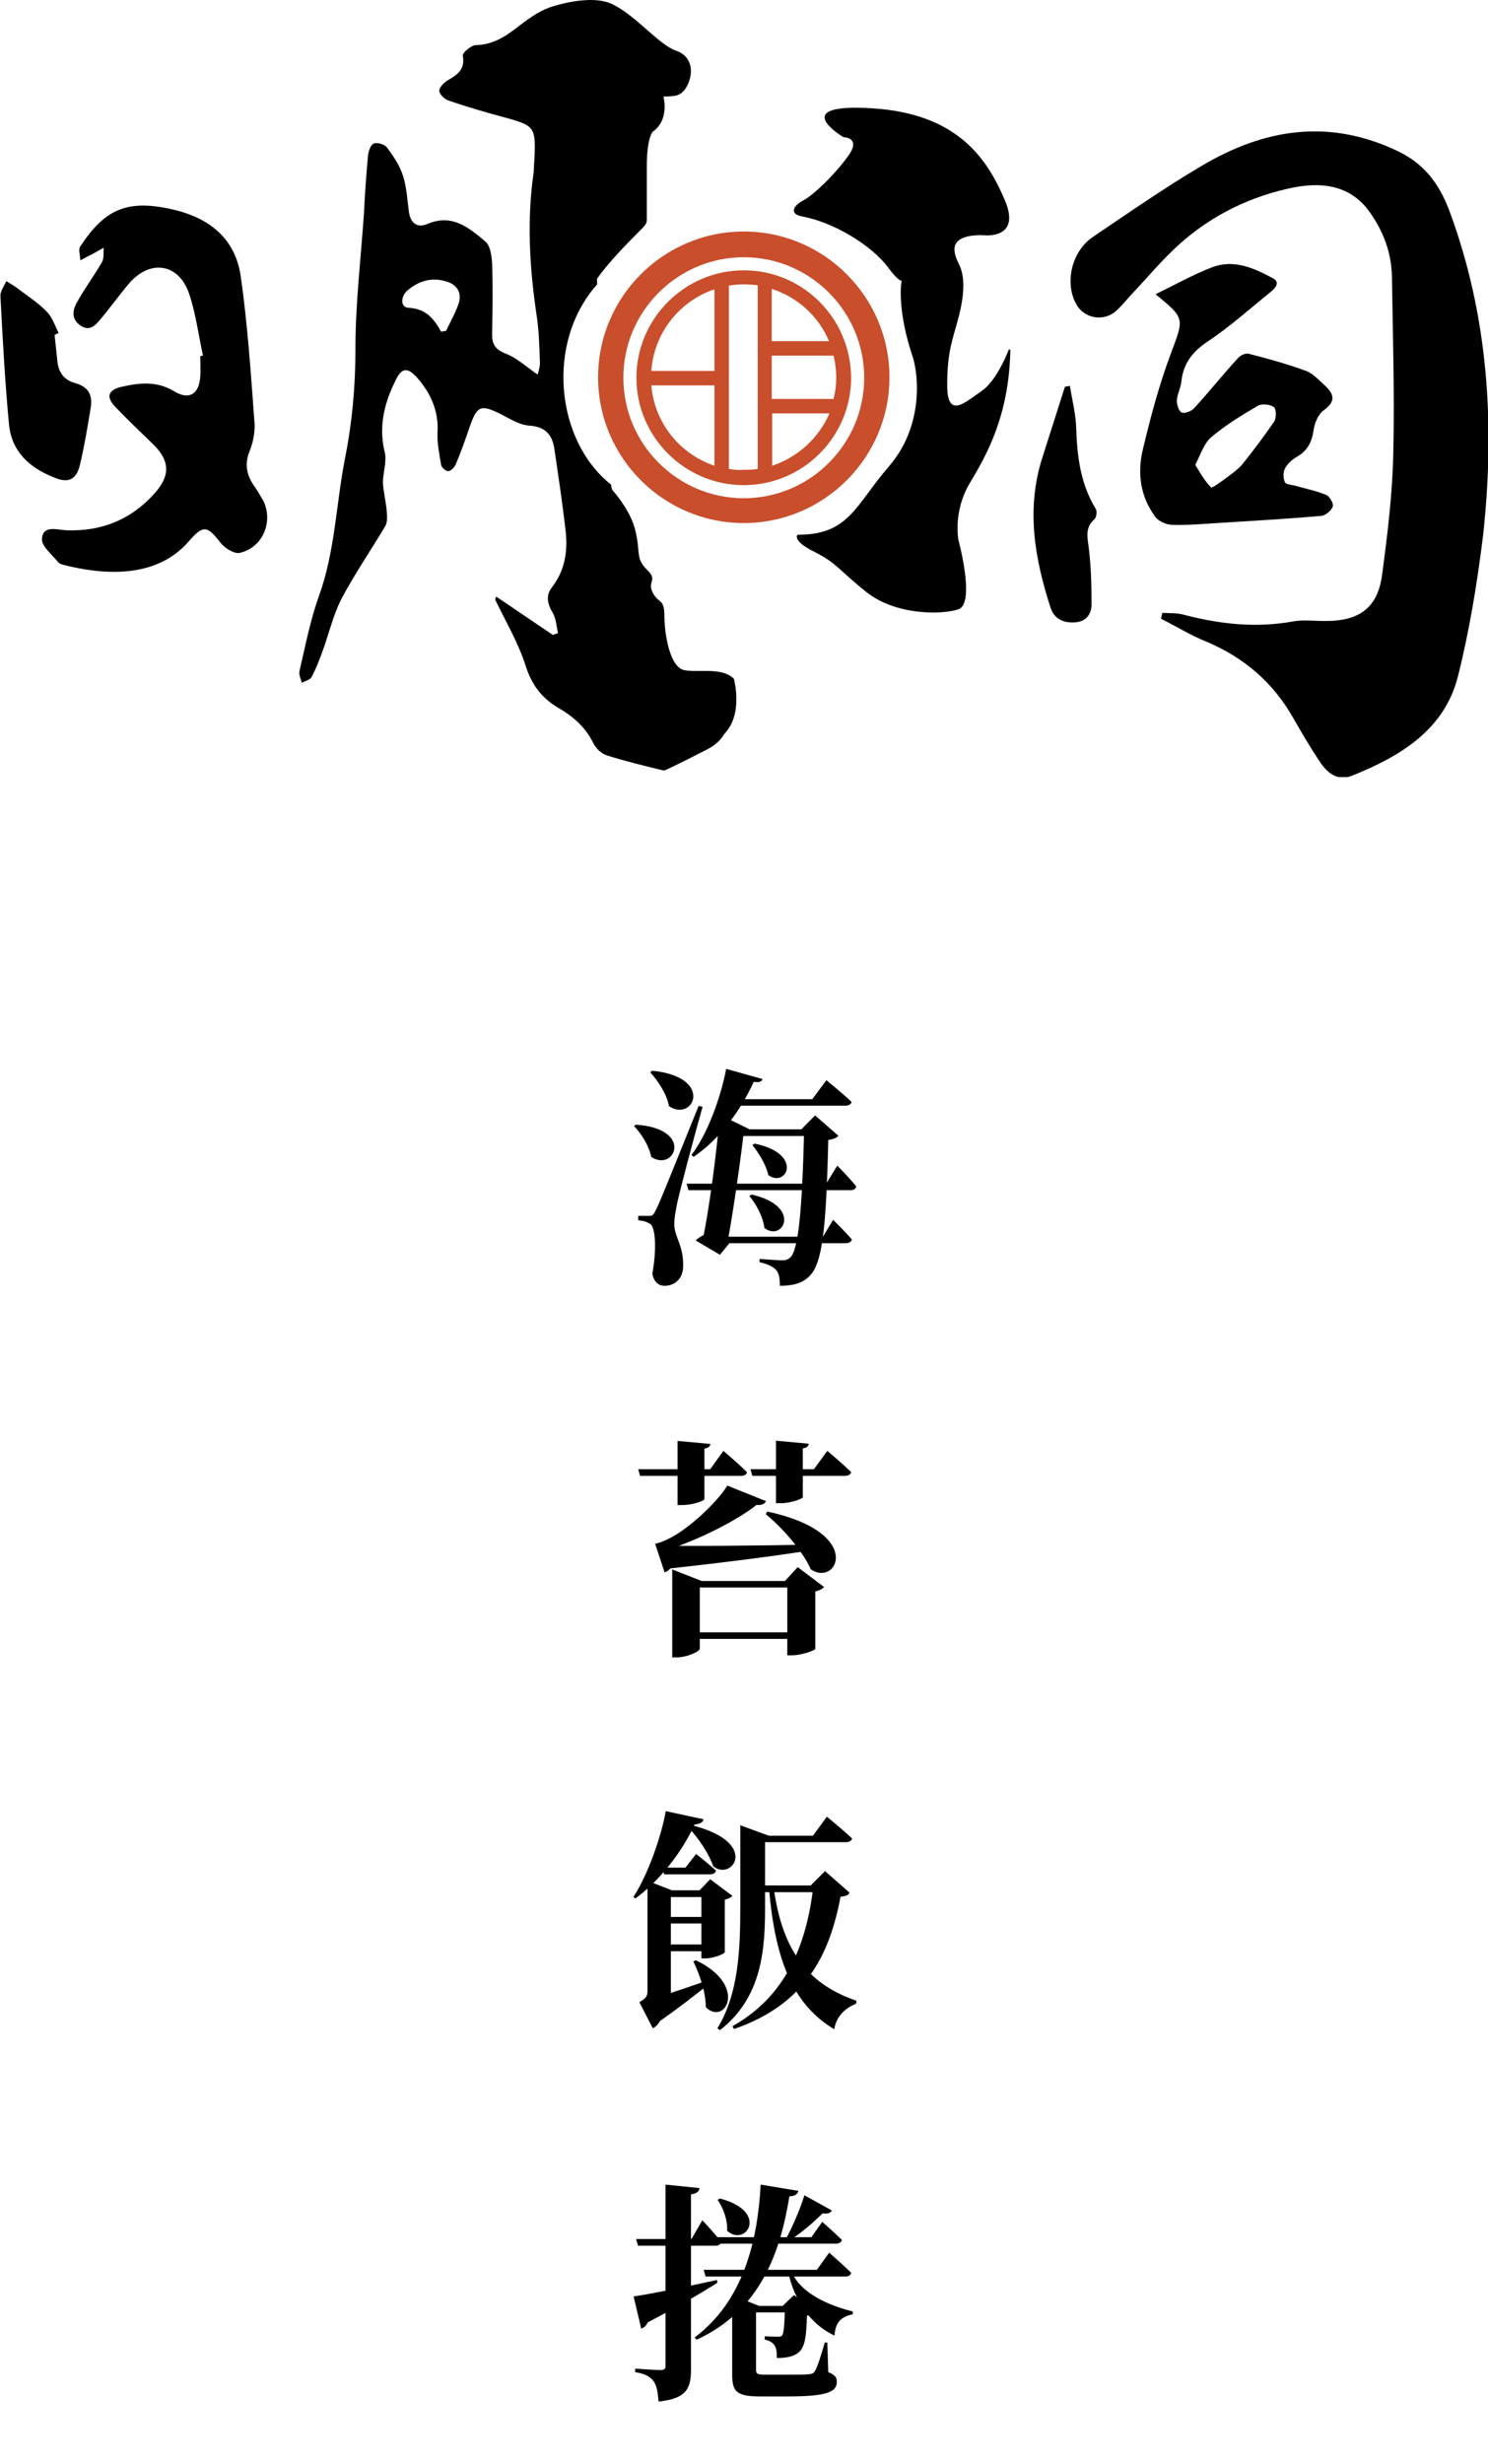 <svg width="180" height="298" viewBox="0 0 180 298" fill="none" xmlns="http://www.w3.org/2000/svg">
<g clip-path="url(#clip0_115_11304)">
<path d="M89.973 32.695C82.825 32.695 76.987 38.535 76.987 45.685C76.987 52.835 82.825 58.676 89.973 58.676C97.12 58.676 102.958 52.835 102.958 45.685C102.904 38.48 97.12 32.695 89.973 32.695ZM100.285 41.264H93.355V34.932C96.52 35.969 99.03 38.262 100.285 41.264ZM101.158 45.63C101.158 46.558 101.049 47.432 100.83 48.25H93.355V43.011H100.83C101.049 43.884 101.158 44.757 101.158 45.63ZM86.426 34.987V44.866H78.787C79.115 40.227 82.225 36.406 86.426 34.987ZM78.787 46.613H86.426V56.329C82.225 54.909 79.169 51.143 78.787 46.613ZM88.172 56.711V34.55C88.772 34.441 89.372 34.387 89.973 34.387C90.518 34.387 91.118 34.441 91.664 34.496V56.711C91.118 56.82 90.573 56.82 89.973 56.82C89.318 56.874 88.718 56.82 88.172 56.711ZM93.41 56.329V49.997H100.339C99.03 52.999 96.52 55.291 93.41 56.329Z" fill="#C94E2B"/>
<path d="M89.973 28C80.261 28 72.349 35.915 72.349 45.63C72.349 55.346 80.261 63.261 89.973 63.261C99.685 63.261 107.596 55.346 107.596 45.63C107.596 35.915 99.685 28 89.973 28ZM89.973 60.258C81.952 60.258 75.405 53.709 75.405 45.685C75.405 37.662 81.952 31.112 89.973 31.112C97.993 31.112 104.541 37.662 104.541 45.685C104.541 53.709 97.993 60.258 89.973 60.258Z" fill="#C94E2B"/>
<path d="M175.308 25.435C174.053 22.16 172.252 19.759 168.979 18.23C160.685 14.3 152.883 15.61 145.408 20.032C140.879 22.706 136.569 25.708 132.204 28.655C129.694 30.348 128.766 34.059 130.131 36.679C131.004 38.426 133.295 38.971 134.877 37.716C135.587 37.116 136.187 36.352 136.842 35.642C138.806 33.568 140.606 31.385 142.734 29.474C146.663 25.981 151.355 23.689 156.593 22.651C160.14 21.997 163.413 22.488 165.65 25.599C167.342 27.946 168.324 30.566 168.379 33.459C168.488 40.609 168.706 47.759 168.542 54.909C168.433 59.822 167.833 64.734 167.178 69.592C166.633 73.576 164.341 75.159 160.194 75.105C158.939 75.105 157.63 74.941 156.429 75.159C151.901 75.978 147.536 75.487 143.171 74.341C142.352 74.122 141.479 74.177 140.606 74.122C140.552 74.341 140.497 74.559 140.443 74.832C142.298 75.76 144.044 76.851 145.954 77.615C150.482 79.526 153.974 82.528 156.375 86.731C157.412 88.532 158.448 90.333 159.594 92.025C160.467 93.39 161.722 94.536 163.522 93.826C169.415 91.479 174.708 88.259 176.345 81.873C177.763 76.251 178.691 70.52 179.4 64.789C180.873 51.416 180.055 38.207 175.308 25.435Z" fill="black"/>
<path d="M147.263 63.261C151.464 62.988 155.666 62.769 159.867 62.387C160.358 62.333 161.067 61.732 161.231 61.241C161.34 60.913 160.849 60.04 160.467 59.876C159.267 59.385 158.012 59.112 156.812 58.785C156.32 58.621 155.611 58.621 155.447 58.348C155.229 57.911 155.175 57.147 155.447 56.656C155.72 56.11 156.266 55.619 156.812 55.291C158.066 54.582 158.667 53.599 158.885 52.126C158.994 51.252 159.43 50.106 160.14 49.615C161.668 48.523 161.34 47.596 160.249 46.613C159.54 45.958 158.83 45.194 158.012 44.866C155.775 44.048 153.429 43.393 151.083 42.792C150.701 42.683 150.1 42.956 149.828 43.229C147.972 45.248 146.281 47.377 144.426 49.397C144.099 49.724 143.335 50.052 142.953 49.888C142.625 49.779 142.353 48.96 142.353 48.469C142.407 47.705 142.789 46.995 142.898 46.231C143.116 43.993 144.208 42.574 146.063 41.319C148.791 39.517 151.192 37.334 153.701 35.315C154.247 34.878 154.956 34.114 153.92 33.623C151.683 32.422 149.282 31.33 146.663 32.312C144.371 33.186 142.243 34.387 139.788 35.587C143.389 38.535 143.226 38.48 141.643 42.738C140.225 46.504 139.188 50.434 138.26 54.309C137.551 57.202 137.933 60.095 139.788 62.551C140.225 63.097 141.152 63.479 141.862 63.479C143.662 63.533 145.463 63.37 147.263 63.261ZM146.499 52.89C148.245 51.416 150.21 50.215 152.174 49.069C152.665 48.796 153.647 48.905 154.083 49.233C154.411 49.451 154.411 50.543 154.138 50.98C152.938 52.726 151.628 54.473 150.319 56.11C149.773 56.765 149.064 57.257 148.409 57.748C147.809 58.184 146.663 59.058 146.499 58.949C145.79 58.239 145.244 57.311 144.59 56.219C145.244 54.964 145.626 53.654 146.499 52.89Z" fill="black"/>
<path d="M130.185 51.744C130.13 50.052 129.694 48.36 129.421 46.668C129.203 46.722 129.039 46.722 128.821 46.777C127.893 49.67 126.966 52.617 126.038 55.51C124.129 61.623 125.165 67.573 127.075 73.467C127.511 74.832 128.603 75.378 130.076 75.269C131.44 75.159 132.04 74.231 132.04 73.085C132.04 70.847 131.985 68.555 131.713 66.317C131.549 65.007 131.222 63.861 132.367 62.824C132.64 62.605 132.749 61.787 132.531 61.514C130.676 58.457 130.294 55.128 130.185 51.744Z" fill="black"/>
<path d="M122.001 42.356C121.51 43.611 120.309 46.176 118.782 47.268C116.708 48.687 114.58 50.761 114.58 46.558C114.58 42.356 115.29 40.991 115.999 38.207C116.708 35.424 116.708 33.35 115.999 31.93C115.29 30.511 114.58 28.437 118.782 28.437C118.782 28.437 123.638 29.147 121.564 24.234C119.491 19.377 115.999 13.755 105.523 13.1C95.047 12.445 102.031 16.593 102.031 16.593C102.031 16.593 104.104 16.593 102.74 18.667C101.322 20.741 98.539 23.525 97.175 24.234C96.029 24.835 95.32 25.872 97.121 26.199C100.667 26.854 105.359 29.529 107.487 32.422C109.724 35.424 108.96 32.531 108.96 35.369C108.96 38.153 109.67 40.937 110.379 43.065C111.088 45.139 111.798 51.416 107.596 56.329C103.395 61.186 102.74 64.68 96.466 64.68C96.466 64.68 95.757 65.389 98.539 66.754C101.322 68.173 101.322 68.828 104.814 71.612C108.306 74.395 113.871 74.395 115.944 73.686C118.018 72.976 115.944 65.335 115.944 65.335C115.944 65.335 115.235 61.841 117.363 58.348C119.382 54.964 122.055 50.27 122.219 42.356C122.219 42.246 122.055 42.246 122.001 42.356Z" fill="black"/>
<path d="M9.657 56.274C10.203 53.981 10.585 51.689 10.967 49.342C11.24 47.814 10.694 46.777 9.112 46.34C7.693 45.958 7.038 44.975 6.929 43.556C6.82 42.519 6.711 41.537 6.602 40.5C6.766 40.445 6.929 40.336 7.093 40.282C6.656 39.408 6.329 38.371 5.674 37.716C4.692 36.679 3.492 35.915 2.346 35.042C1.855 34.66 1.309 34.332 0.764 34.005C0.491 34.605 -7.60108e-05 35.26 0.054 35.86C0.327 41.046 0.6 46.176 1.091 51.362C1.419 54.636 3.601 56.602 6.547 57.748C8.184 58.457 9.221 58.075 9.657 56.274Z" fill="black"/>
<path d="M30.828 58.894C29.846 57.529 29.518 56.165 30.227 54.473C30.664 53.381 30.882 52.071 30.773 50.925C30.337 45.085 29.955 39.299 29.136 33.513C28.482 28.71 25.153 26.254 20.625 25.271C15.332 24.125 12.659 25.326 9.712 29.802C9.439 30.184 9.712 30.893 9.712 31.494C10.149 31.276 10.585 31.003 11.076 30.784C11.567 30.511 12.058 30.238 12.549 29.965C12.495 30.566 12.604 31.221 12.331 31.712C11.349 33.404 10.203 34.932 9.276 36.624C8.73 37.607 8.675 38.644 9.712 39.354C10.803 40.118 11.513 39.408 12.168 38.589C13.368 37.17 14.459 35.642 15.659 34.223C18.224 31.33 21.607 31.876 22.862 35.478C23.68 37.88 24.007 40.5 24.553 43.011C24.444 43.011 24.335 43.065 24.226 43.065C24.226 43.884 24.28 44.757 24.226 45.576C24.062 47.705 22.862 48.414 21.061 47.323C18.988 46.067 16.914 46.285 14.732 46.777C13.04 47.159 12.768 48.032 14.023 49.288C15.441 50.761 16.914 52.18 18.387 53.599C20.57 55.674 20.679 57.475 18.66 59.713C15.823 62.878 12.222 64.297 8.021 64.134C6.875 64.079 5.184 63.479 5.074 65.171C5.02 66.099 6.329 67.081 7.039 68.009C7.148 68.118 7.366 68.227 7.53 68.282C12.386 69.537 18.879 70.083 22.862 65.444C24.608 63.424 25.099 63.588 26.735 65.717C27.227 66.317 28.372 67.027 29.027 66.863C31.81 66.208 33.065 63.097 31.864 60.586C31.537 60.04 31.21 59.44 30.828 58.894Z" fill="black"/>
<path d="M88.772 82.091C87.463 80.781 85.007 81.273 83.207 81.109C83.043 81.109 82.934 81.054 82.77 81.054C80.97 80.672 80.37 76.524 80.37 74.45C80.37 72.376 79.66 73.031 78.951 71.666C78.242 70.247 79.66 70.247 78.242 68.882C76.823 67.463 77.532 66.808 76.823 64.025C76.332 62.114 74.913 60.204 74.04 59.221C74.04 59.167 73.986 59.058 73.986 59.003C73.931 58.894 73.931 58.73 73.931 58.621C67.22 53.327 65.965 41.428 72.24 34.387C72.24 34.168 72.185 33.95 72.24 33.677C73.604 31.767 75.786 29.529 76.823 28.492C78.242 27.073 78.242 27.073 78.242 26.418C78.242 25.763 78.242 23.634 78.242 20.141C78.242 16.648 78.951 15.938 78.951 15.938C81.024 14.519 80.26 11.681 80.26 11.681C81.57 11.626 82.443 11.735 83.152 10.316C83.862 8.897 83.862 6.823 81.734 6.113C79.715 5.404 76.932 1.91 74.15 0.546C71.367 -0.873 66.402 0.928 66.402 0.928C65.092 1.419 63.892 2.292 62.746 3.166C61.218 4.367 59.691 5.404 57.563 5.458C57.017 5.458 55.926 6.386 55.98 6.714C56.308 8.46 55.271 9.061 54.071 9.77C53.634 10.043 53.089 10.643 53.143 11.026C53.198 11.462 53.798 12.008 54.289 12.172C56.526 12.936 58.763 13.591 61 14.191C64.656 15.174 64.819 15.392 64.656 19.104C64.601 19.704 64.601 20.305 64.547 20.905C63.728 26.581 64.055 32.258 64.874 37.88C65.201 39.899 65.256 41.919 65.31 43.938C65.31 44.484 65.092 45.085 65.038 45.303C63.674 44.375 62.528 43.283 61.218 42.792C59.963 42.301 59.527 41.701 59.527 40.445C59.581 37.552 59.636 34.714 59.527 31.821C59.472 30.948 59.309 29.693 58.708 29.201C56.744 27.564 54.725 25.817 51.724 27.073C50.524 27.619 49.706 27.018 49.487 25.763C49.269 24.289 49.215 22.761 48.778 21.342C48.396 20.086 47.632 18.94 46.814 17.848C46.541 17.466 45.668 17.193 45.232 17.357C44.85 17.466 44.577 18.285 44.522 18.776C44.304 21.123 44.14 23.416 44.031 25.763C43.649 31.276 42.995 36.734 42.995 42.246C42.995 46.722 42.613 51.034 41.74 55.401C40.648 60.968 40.539 66.699 38.575 72.103C37.538 74.996 36.938 78.107 36.229 81.163C36.12 81.6 36.393 82.091 36.502 82.582C36.938 82.364 37.538 82.201 37.702 81.873C38.193 80.945 38.575 79.963 38.957 78.925C39.775 76.742 40.267 74.45 41.303 72.43C42.886 69.428 44.85 66.59 46.596 63.643C46.923 63.097 46.814 62.278 46.759 61.569C46.65 60.531 46.377 59.44 46.323 58.403C46.323 57.147 46.814 55.837 46.541 54.691C45.777 51.58 46.486 48.742 47.851 46.013C48.56 44.484 49.269 44.375 50.415 45.63C52.106 47.541 53.089 49.724 52.925 52.344C52.87 53.599 53.143 54.91 53.361 56.219C53.416 56.547 53.907 56.984 54.234 56.984C54.507 56.984 54.944 56.547 55.107 56.219C55.762 54.691 56.308 53.108 56.853 51.525C57.726 49.069 58.163 48.906 60.509 50.052C61.6 50.597 62.746 51.362 63.946 51.471C65.911 51.58 66.784 52.508 67.056 54.255C67.547 57.584 68.038 60.859 68.421 64.188C68.693 66.645 68.366 68.937 66.784 71.011C65.965 72.048 66.238 73.085 66.893 74.177C67.275 74.886 67.329 75.76 67.493 76.579C67.275 76.633 67.056 76.742 66.893 76.797C64.601 75.269 62.309 73.686 60.018 72.157C59.963 72.266 59.909 72.43 59.909 72.54C61.164 75.159 62.691 77.725 63.564 80.454C64.274 82.746 65.474 84.384 67.493 85.585C69.293 86.622 70.821 87.932 71.749 89.842C72.076 90.497 72.731 91.152 73.44 91.37C75.677 92.08 77.969 92.626 80.206 93.171C80.424 93.226 80.751 93.008 81.024 92.898C82.497 92.189 83.916 91.479 85.389 90.715C86.481 90.169 87.19 89.514 87.626 88.75C89.972 86.349 88.772 82.091 88.772 82.091ZM55.435 36.843C55.053 37.934 54.453 38.971 53.962 40.009C53.743 40.063 53.58 40.063 53.361 40.118C52.488 38.535 51.506 37.334 49.433 37.225C48.342 37.17 48.505 35.751 49.324 35.096C50.633 34.005 52.161 33.513 53.852 34.005C55.217 34.332 55.98 35.369 55.435 36.843Z" fill="black"/>
</g>
<path d="M96.944 136.582L98.596 134.902L101.424 137.366C101.2 137.618 100.836 137.786 100.192 137.87C99.94 148.958 99.436 152.822 97.924 154.334C97.028 155.258 95.796 155.51 94.34 155.51C94.34 154.698 94.256 154.054 93.92 153.634C93.528 153.186 92.856 152.878 91.876 152.654V152.262C92.744 152.318 94.06 152.43 94.62 152.43C95.068 152.43 95.32 152.318 95.6 152.094C96.58 151.142 97.028 146.494 97.28 136.582H96.944ZM90.672 136.582H89.692L90.028 136.386C89.692 139.606 88.684 146.718 87.984 150.358H88.236L87.088 151.758L84.148 150.022C84.54 149.658 85.24 149.266 85.8 149.07L84.96 150.106C85.744 146.718 86.78 138.738 87.06 134.818L90.672 136.582ZM90.924 144.478C97.112 145.878 94.704 150.274 92.464 148.51C92.324 147.194 91.456 145.598 90.644 144.646L90.924 144.478ZM91.288 138.318C97.252 139.522 95.152 143.722 92.94 142.126C92.688 140.894 91.764 139.41 91.008 138.486L91.288 138.318ZM100.78 147.53C100.78 147.53 102.236 148.958 103.048 149.91C102.964 150.218 102.684 150.358 102.32 150.358H86.864V149.574H99.548L100.78 147.53ZM92.24 130.506C92.128 130.814 91.904 130.954 91.176 130.842C89.692 134.118 87.116 137.758 83.896 139.914L83.644 139.69C85.548 137.198 87.172 132.83 87.844 129.274L92.24 130.506ZM101.284 140.978C101.284 140.978 102.796 142.49 103.58 143.498C103.524 143.806 103.244 143.946 102.852 143.946H83.28L83.056 143.162H99.94L101.284 140.978ZM99.968 130.646C99.968 130.646 101.872 132.186 103.02 133.278C102.936 133.586 102.628 133.726 102.236 133.726H88.348V132.942H98.26L99.968 130.646ZM98.344 136.582V137.394H88.74V136.582H98.344ZM78.464 147.054C78.856 147.054 78.968 147.054 79.276 146.466C79.808 145.402 79.808 145.402 84.512 133.754L84.988 133.866C83.98 137.394 82.272 143.89 81.936 145.43C81.74 146.41 81.544 147.39 81.572 148.146C81.6 149.63 82.72 150.694 82.636 153.186C82.608 154.586 81.712 155.51 80.368 155.51C79.752 155.51 79.108 155.118 78.912 154.054C79.444 151.142 79.304 148.482 78.66 148.034C78.268 147.782 77.82 147.642 77.204 147.586V147.054C77.204 147.054 78.156 147.054 78.464 147.054ZM76.924 136.022C84.064 136.526 81.572 141.818 78.772 139.914C78.52 138.57 77.568 137.114 76.7 136.19L76.924 136.022ZM78.884 129.498C86.5 130.254 83.868 135.798 80.928 133.782C80.648 132.298 79.584 130.702 78.66 129.694L78.884 129.498ZM97.84 174.61C97.784 174.89 97.644 175.114 97.112 175.17V181.078C97.112 181.274 95.628 181.806 94.452 181.806H93.864V174.246L97.84 174.61ZM85.94 174.638C85.884 174.918 85.744 175.114 85.212 175.198V181.302C85.212 181.526 83.728 182.03 82.552 182.03H81.964V174.274L85.94 174.638ZM100.08 175.478C100.08 175.478 101.9 176.99 102.964 178.054C102.88 178.362 102.572 178.502 102.18 178.502H91.008L90.784 177.69H98.456L100.08 175.478ZM87.508 175.478C87.508 175.478 89.3 176.99 90.364 178.054C90.308 178.362 90 178.502 89.636 178.502H77.428L77.204 177.69H85.912L87.508 175.478ZM92.66 181.554C92.492 181.946 91.96 182.198 90.952 181.89L91.904 181.694C89.58 183.71 84.456 186.286 80.564 187.49V187.182H81.964C81.74 189.17 81.04 189.954 80.396 190.178L79.248 186.706C79.248 186.706 79.836 186.594 80.228 186.398C82.944 185.362 86.752 181.694 87.984 179.678L92.66 181.554ZM79.752 186.93C83.196 187.014 91.12 186.958 99.492 186.79V187.266C95.432 187.966 88.908 188.834 80.732 189.73L79.752 186.93ZM92.828 182.814C104.756 185.39 101.2 192.026 98.064 189.786C97.448 188.274 95.404 185.446 92.632 183.122L92.828 182.814ZM94.956 191.214L96.496 189.534L99.688 191.942C99.52 192.138 99.156 192.362 98.624 192.474V199.418C98.596 199.614 96.916 200.202 95.824 200.202H95.236V191.214H94.956ZM96.888 197.43V198.214H82.916V197.43H96.888ZM84.652 199.39C84.652 199.726 83.168 200.454 81.796 200.454H81.32V189.814L84.876 191.214H96.972V191.998H84.652V199.39ZM84.204 224.23C84.204 224.23 85.688 225.378 86.612 226.246C86.528 226.554 86.248 226.694 85.884 226.694H80.34L80.116 225.882H82.916L84.204 224.23ZM84.176 237.082C90.532 240.106 87.732 245.062 85.38 242.766C85.38 240.946 84.624 238.762 83.868 237.222L84.176 237.082ZM81.152 229.438V229.746H78.324V227.478L81.292 228.626H85.996V229.438H81.152ZM77.904 242.066C79.304 241.674 82.636 240.554 85.94 239.406L86.052 239.714C84.736 240.778 82.16 242.85 79.164 244.894L77.904 242.066ZM80.48 228.878L81.152 229.298V242.206L78.8 243.158L80.088 242.122C80.452 243.942 79.612 245.006 78.968 245.314L77.344 242.15C78.184 241.674 78.324 241.394 78.324 240.806V228.878H80.48ZM85.94 235.178V235.99H79.78V235.178H85.94ZM86.052 231.846V232.63H79.78V231.846H86.052ZM84.624 228.626L85.912 227.282L88.6 229.298C88.46 229.466 88.124 229.662 87.676 229.746V236.102C87.648 236.326 86.276 236.858 85.324 236.858H84.848V228.626H84.624ZM83.336 220.674C92.1 222.69 88.6 227.618 86.276 225.714C85.828 224.37 84.596 222.326 82.972 220.73L83.336 220.674ZM84.008 220.674C82.692 223.67 79.948 227.366 76.868 229.606L76.616 229.438C78.436 226.666 80.032 221.934 80.536 219.05L85.1 220.03C85.044 220.366 84.764 220.59 84.008 220.674ZM100.024 219.722C100.024 219.722 101.956 221.29 103.076 222.354C102.992 222.662 102.712 222.802 102.32 222.802H91.316V222.018H98.344L100.024 219.722ZM93.584 228.234C94.648 236.354 98.12 240.106 103.608 241.982L103.552 242.346C102.124 242.906 101.144 243.97 100.92 245.426C96.02 242.514 93.78 237.25 93.024 228.402L93.584 228.234ZM98.064 228.038L99.8 226.302L102.768 228.906C102.6 229.242 102.32 229.326 101.676 229.41C100.36 236.382 97.476 242.402 88.796 245.398L88.6 245.062C95.096 241.422 97.588 235.178 98.4 228.038H98.064ZM89.552 221.738V220.758L92.996 222.018H92.548V230.586C92.548 235.542 92.268 241.534 87.088 245.538L86.78 245.314C89.356 241.114 89.552 235.738 89.552 230.586V221.738ZM100.556 228.038V228.85H91.344V228.038H100.556ZM94.676 278.89L96.048 277.574L98.624 279.618C98.428 279.842 98.12 279.982 97.616 280.066C97.532 282.978 97.308 284.07 96.412 284.658C95.796 285.05 95.012 285.19 93.976 285.19C93.976 284.49 93.92 283.958 93.668 283.622C93.416 283.286 93.08 283.09 92.492 282.95L92.52 282.558C92.912 282.586 93.64 282.614 94.032 282.614C94.34 282.614 94.48 282.586 94.592 282.474C94.816 282.25 94.9 281.242 94.956 278.89H94.676ZM100.64 267.354C100.472 267.634 100.08 267.802 99.52 267.69C98.456 268.726 96.972 270.07 95.516 270.938L95.124 270.686C95.852 269.342 96.804 267.158 97.308 265.506L100.64 267.354ZM88.572 278.666L89.412 277.91L91.82 278.89H91.456V286.618C91.456 287.094 91.596 287.206 92.576 287.206H95.432C96.552 287.206 97.448 287.206 97.84 287.15C98.232 287.122 98.4 287.038 98.568 286.786C98.876 286.31 99.296 284.966 99.772 283.314H100.08L100.192 286.898C101.032 287.234 101.228 287.542 101.228 288.074C101.228 289.306 100.024 289.838 95.18 289.838H92.016C89.216 289.838 88.572 289.334 88.572 287.262V278.666ZM87.088 265.898C93.164 267.494 90.168 271.862 87.956 269.79C88.04 268.474 87.452 266.99 86.808 266.066L87.088 265.898ZM95.796 274.802C96.468 276.566 98.792 278.47 103.16 279.562V279.898C101.788 280.206 101.06 280.794 100.948 282.474C97.364 280.794 95.908 277.266 95.376 274.942L95.796 274.802ZM96.58 264.974C96.496 265.31 96.272 265.59 95.488 265.646C94.424 272.198 92.1 279.394 84.26 282.978L84.036 282.698C89.944 278.274 91.652 270.994 92.016 264.218L96.58 264.974ZM100.304 272.45C100.304 272.45 101.984 273.906 102.964 274.886C102.908 275.194 102.628 275.334 102.236 275.334H85.352L85.128 274.522H98.82L100.304 272.45ZM99.464 268.726C99.464 268.726 100.948 270.014 101.844 270.91C101.76 271.218 101.48 271.358 101.088 271.358H86.64L86.416 270.574H98.148L99.464 268.726ZM96.272 278.89V279.674H90V278.89H96.272ZM76.644 277.742C78.268 277.518 82.58 276.678 86.724 275.754L86.78 276.09C85.016 277.21 82.188 278.89 78.352 280.878C78.212 281.242 77.904 281.522 77.568 281.634L76.644 277.742ZM84.624 264.638C84.568 265.03 84.288 265.31 83.588 265.394V286.478C83.588 288.774 83.168 290.09 79.668 290.454C79.584 289.362 79.444 288.55 79.08 288.018C78.66 287.458 78.072 287.094 76.84 286.898V286.478C76.84 286.478 79.36 286.646 79.92 286.646C80.368 286.646 80.508 286.478 80.508 286.17V264.218L84.624 264.638ZM84.96 268.53C84.96 268.53 86.472 270.126 87.256 271.162C87.172 271.47 86.892 271.61 86.528 271.61H77.176L76.952 270.798H83.644L84.96 268.53Z" fill="black"/>
<defs>
<clipPath id="clip0_115_11304">
<rect width="180" height="93.99" fill="white"/>
</clipPath>
</defs>
</svg>
